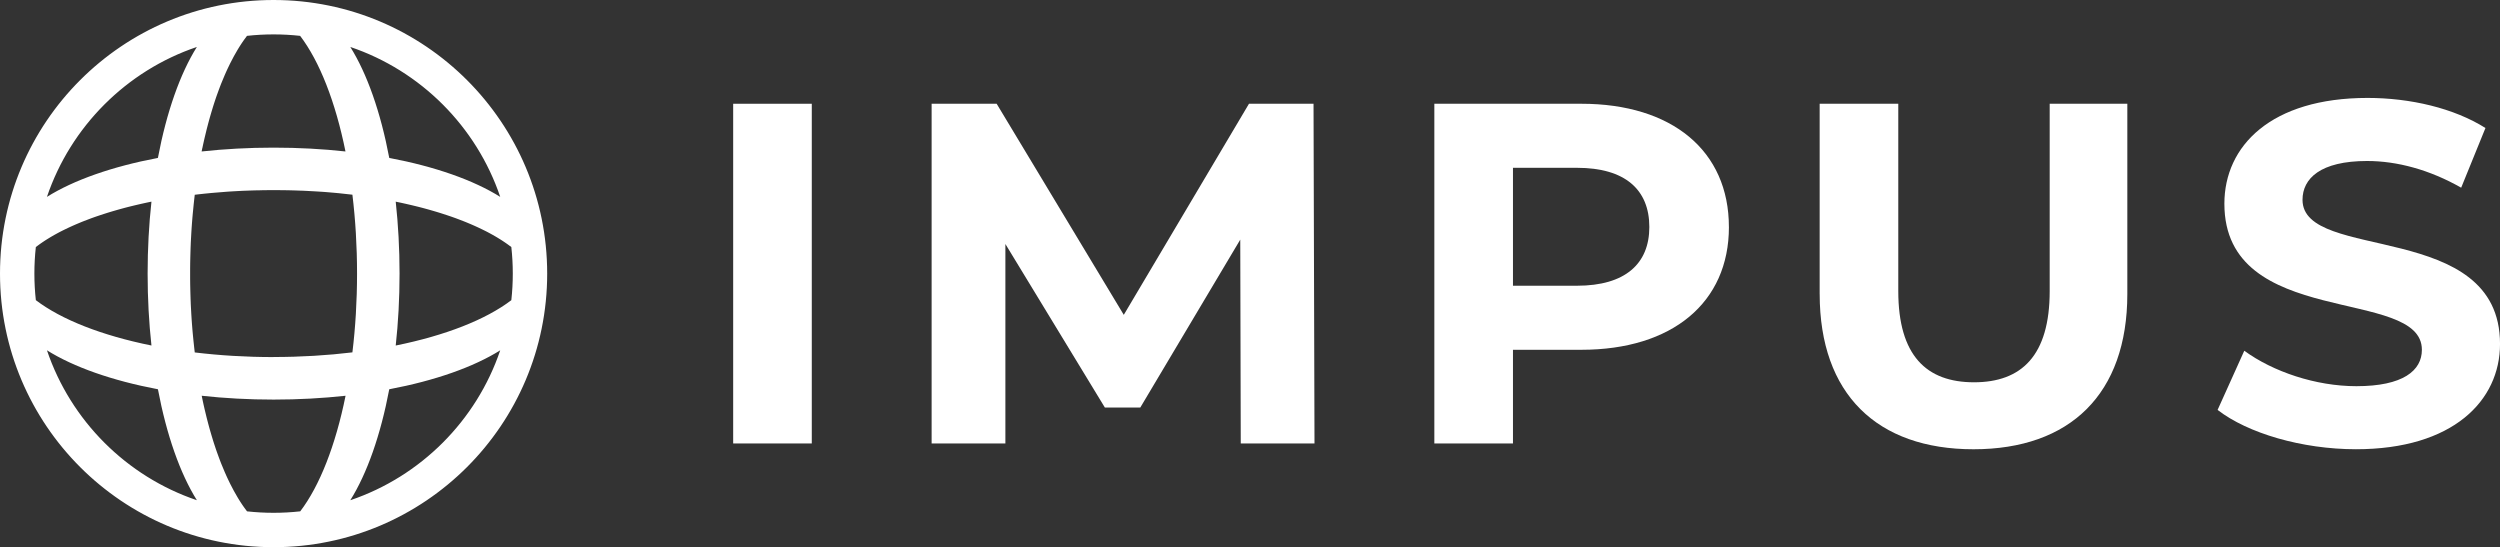 <svg viewBox="0 0 1115.39 244.13" xmlns="http://www.w3.org/2000/svg" data-name="Capa 2" id="Capa_2">
  <rect x="0" y="0" width="1115.39" height="244.13" fill="#333333" stroke="none"/>
  <defs>
    <style>
      .cls-1 {
        fill: #fff;
      }
    </style>
  </defs>
  <g data-name="Capa 6" id="Capa_6">
    <g>
      <path d="M122.06,0C54.65,0,0,54.65,0,122.07s54.65,122.06,122.06,122.06,122.07-54.65,122.07-122.06S189.48,0,122.06,0ZM133.92,228.14c-3.89.43-7.85.65-11.86.65s-7.96-.22-11.85-.65c-.41-.53-.81-1.08-1.21-1.64-.1-.14-.2-.28-.3-.42-.17-.24-.33-.48-.5-.72-.13-.19-.26-.39-.39-.58-.09-.13-.18-.27-.26-.4-.08-.13-.17-.25-.25-.38-.09-.14-.18-.28-.27-.42-.11-.18-.23-.36-.34-.54-.14-.23-.29-.46-.43-.7-.11-.18-.22-.37-.33-.55-1.08-1.81-2.13-3.73-3.14-5.75-.11-.23-.23-.46-.34-.69-.27-.54-.53-1.08-.79-1.64-.1-.2-.19-.41-.29-.62-.15-.31-.29-.63-.43-.94-.25-.55-.49-1.1-.73-1.66-.51-1.17-1-2.36-1.49-3.58-.1-.24-.19-.49-.29-.74-.13-.33-.26-.66-.38-.99-.1-.26-.2-.53-.3-.8-.34-.9-.67-1.82-1-2.75-.11-.31-.22-.62-.33-.94-.05-.15-.11-.31-.16-.47-.27-.79-.53-1.58-.79-2.39-.13-.39-.25-.79-.38-1.19-.08-.25-.16-.5-.23-.76-.1-.33-.2-.66-.3-.99-.07-.23-.14-.46-.21-.69-.09-.31-.18-.62-.27-.92-.14-.49-.29-.99-.43-1.49-.09-.31-.17-.61-.26-.92-.15-.55-.3-1.1-.45-1.66-.06-.22-.11-.43-.17-.65-.16-.61-.32-1.22-.48-1.84-.07-.27-.13-.53-.2-.8-.27-1.07-.53-2.15-.78-3.24-.08-.33-.15-.67-.23-1-.08-.34-.15-.67-.23-1.01-.11-.5-.22-1-.33-1.51-.08-.37-.16-.74-.23-1.11-.1-.49-.2-.99-.3-1.48,10.21,1.12,20.97,1.71,32.09,1.71s21.88-.6,32.09-1.71c-4.46,22.12-11.56,40.21-20.23,51.58ZM122.06,159.31c-12.24,0-24.06-.72-35.17-2.07-.09-.7-.17-1.39-.24-2.09-.12-1.05-.23-2.11-.34-3.17-.11-1.06-.21-2.13-.31-3.2-.05-.6-.11-1.2-.16-1.8-.02-.21-.03-.42-.05-.63-.05-.63-.1-1.26-.15-1.89,0,0,0-.02,0-.03-.04-.59-.09-1.19-.13-1.79-.02-.26-.04-.52-.05-.78-.04-.59-.08-1.19-.11-1.79-.04-.61-.07-1.23-.1-1.84-.01-.23-.02-.47-.04-.71-.03-.51-.05-1.03-.08-1.55,0-.2-.02-.41-.03-.61,0-.06,0-.13,0-.19-.02-.48-.04-.97-.06-1.45-.01-.3-.02-.6-.03-.9,0-.03,0-.06,0-.09-.02-.52-.04-1.05-.05-1.57-.02-.75-.04-1.5-.06-2.26-.01-.63-.03-1.25-.04-1.88,0-.24,0-.48-.01-.72,0-.07,0-.14,0-.21,0-.58-.01-1.16-.02-1.74,0-.76,0-1.53,0-2.29s0-1.53,0-2.29c0-.58,0-1.16.02-1.74,0-.07,0-.14,0-.2,0-.24,0-.49.01-.73,0-.63.02-1.25.04-1.87.02-.75.04-1.51.06-2.26.02-.53.03-1.05.05-1.57,0-.03,0-.06,0-.08.01-.3.02-.6.03-.91.02-.49.04-.97.06-1.45,0-.06,0-.13,0-.19,0-.2.02-.41.03-.61.02-.52.05-1.03.08-1.55.01-.24.02-.48.04-.72.03-.6.06-1.2.1-1.79,0-.02,0-.05,0-.07.03-.59.07-1.17.11-1.75.02-.26.03-.52.05-.79.04-.6.08-1.19.13-1.78,0-.01,0-.02,0-.04.05-.63.1-1.25.15-1.87.02-.21.03-.42.05-.64.05-.6.1-1.2.16-1.8.13-1.43.27-2.85.42-4.27.07-.7.15-1.41.23-2.11.08-.7.16-1.4.24-2.09.61-.07,1.23-.15,1.84-.22.15-.02.3-.04.45-.05.25-.03.5-.06.75-.08.43-.05.86-.09,1.29-.14.64-.07,1.29-.13,1.93-.19.44-.04.87-.08,1.31-.13,2.19-.2,4.41-.38,6.65-.54.38-.03.77-.05,1.15-.08.23-.02.45-.03.68-.04.37-.02.74-.05,1.1-.07.37-.02.73-.04,1.1-.06.18-.01.37-.02.55-.03.18-.01.37-.02.55-.03.31-.02.63-.03.94-.05.27-.01.55-.03.82-.04.07,0,.14,0,.21-.01l1.09-.05c.07,0,.15,0,.22,0,.28-.01.57-.02.86-.03.33-.01.66-.02.99-.04.52-.02,1.05-.04,1.57-.05.75-.02,1.5-.04,2.26-.06h.63c.47-.02.95-.03,1.42-.04.26,0,.52,0,.78-.01.57,0,1.14-.01,1.72-.02.76,0,1.53,0,2.29,0s1.53,0,2.29,0c.55,0,1.09,0,1.64.02.03,0,.07,0,.11,0,.3,0,.59,0,.89.01.47,0,.93.02,1.4.02.17,0,.35,0,.52.01.75.02,1.51.04,2.26.06.53.02,1.05.03,1.57.05.33.01.66.02.99.04.29.01.57.02.86.03.07,0,.15,0,.22,0l1.09.05c.07,0,.14,0,.21.01.28.01.55.02.82.04.32.02.63.03.94.05.72.04,1.45.08,2.17.12.02,0,.05,0,.07,0,.29.02.59.04.88.05.44.03.87.05,1.31.08.28.02.57.04.85.06.04,0,.09,0,.13,0,.52.04,1.03.07,1.54.11.49.04.99.07,1.48.12.81.06,1.62.13,2.43.21.37.03.75.07,1.12.1.07,0,.15.01.22.02.36.03.71.07,1.07.1,2.06.2,4.1.42,6.11.67,1.35,11.12,2.07,22.93,2.07,35.18s-.72,24.06-2.07,35.17c-11.12,1.34-22.93,2.07-35.18,2.07ZM15.34,122.07c0-4.01.22-7.96.65-11.86.53-.41,1.08-.81,1.64-1.21.19-.13.38-.27.57-.4.19-.13.38-.27.58-.4.29-.2.59-.4.89-.6.17-.11.34-.22.52-.34.2-.13.4-.26.61-.39.39-.25.79-.49,1.2-.74.16-.1.32-.19.48-.29.2-.12.41-.24.61-.36.43-.25.87-.5,1.31-.75.27-.15.54-.3.82-.45.02-.01.04-.02.05-.03.26-.14.52-.28.78-.42.03-.02.06-.03.09-.05.22-.12.44-.23.66-.35.16-.09.32-.17.49-.25.24-.13.49-.25.74-.37.26-.13.51-.26.77-.38.59-.29,1.19-.58,1.79-.86.3-.14.6-.28.89-.41.22-.1.45-.21.68-.31.4-.18.81-.36,1.22-.54.23-.1.46-.2.69-.3.53-.23,1.06-.45,1.6-.67.26-.11.51-.21.77-.32.27-.11.53-.21.81-.32.84-.34,1.69-.66,2.55-.98.29-.11.57-.21.86-.32.07-.03.14-.05.21-.08.54-.2,1.08-.39,1.63-.58.21-.08.43-.15.64-.22.25-.09.51-.18.77-.26.21-.07.41-.14.62-.21.59-.2,1.17-.39,1.77-.58.44-.14.87-.28,1.31-.42.21-.07.42-.13.64-.2.33-.1.66-.2.99-.3.23-.07.46-.14.69-.21.31-.09.62-.18.92-.27.4-.12.81-.24,1.22-.35.23-.07.46-.13.69-.2.3-.08.6-.17.9-.25.32-.09.63-.17.95-.26.16-.04.32-.08.48-.13.16-.04.32-.09.48-.13.51-.14,1.03-.27,1.55-.4.22-.06.45-.11.68-.17.23-.06.46-.12.69-.17.65-.16,1.31-.32,1.98-.48.58-.14,1.17-.28,1.76-.41.29-.07.58-.13.87-.2.74-.16,1.48-.33,2.22-.49.73-.15,1.47-.31,2.21-.46.02,0,.03,0,.04,0-1.12,10.21-1.71,20.97-1.71,32.09s.59,21.88,1.71,32.09c-22.12-4.46-40.21-11.56-51.58-20.23-.43-3.89-.65-7.85-.65-11.85ZM90.28,66.09c.08-.37.15-.74.23-1.11.11-.51.22-1.01.33-1.51.07-.34.15-.68.23-1.01.08-.34.15-.67.23-1,.25-1.09.51-2.17.78-3.24.07-.27.13-.53.2-.8.16-.62.32-1.23.48-1.84.06-.22.12-.44.17-.65.15-.56.3-1.11.45-1.66.09-.31.17-.62.26-.92.14-.5.29-1,.43-1.49.09-.31.18-.62.27-.92.07-.23.14-.46.21-.69.1-.33.2-.66.3-.99.08-.25.16-.51.23-.76.13-.4.25-.8.38-1.19.19-.6.39-1.18.58-1.77.07-.21.14-.41.21-.62.05-.16.11-.31.16-.47.11-.32.22-.63.33-.94.33-.93.66-1.85,1-2.75.1-.27.2-.53.3-.8.13-.33.25-.66.38-.99.1-.25.19-.49.29-.74.49-1.22.98-2.41,1.49-3.58.24-.56.49-1.11.73-1.66.14-.32.29-.63.43-.94.09-.21.19-.41.29-.62.26-.55.52-1.1.79-1.64.11-.23.23-.46.34-.69,1.02-2.02,2.06-3.95,3.14-5.75.11-.18.22-.37.33-.55.14-.23.29-.47.43-.7.11-.18.23-.36.34-.54.09-.14.18-.28.27-.42.08-.13.16-.26.25-.38.09-.13.18-.27.26-.4.13-.2.26-.39.39-.58.17-.24.33-.49.5-.72.1-.14.2-.28.3-.42.4-.56.8-1.11,1.21-1.64,3.89-.43,7.85-.65,11.85-.65s7.96.22,11.86.65c8.67,11.37,15.77,29.47,20.23,51.58-10.21-1.12-20.97-1.71-32.09-1.71s-21.88.6-32.09,1.71c.1-.5.2-.99.3-1.48ZM176.55,89.98s.03,0,.04,0c.74.15,1.48.3,2.21.46.75.16,1.49.32,2.22.49.29.06.58.13.87.2.59.13,1.18.27,1.76.41.66.16,1.32.32,1.98.48.23.06.46.11.69.17.23.06.45.11.68.17.52.13,1.04.27,1.55.4.32.08.64.17.96.26.32.08.64.17.95.26.3.08.6.17.9.25.23.06.46.13.69.2.41.11.82.23,1.22.35.31.09.62.18.92.27.23.07.46.14.69.21.33.1.66.2.99.3.21.06.42.13.64.2.44.14.88.28,1.31.42.59.19,1.18.39,1.77.58.21.07.41.14.62.21.26.09.51.17.77.26.21.07.43.15.64.22.55.19,1.09.39,1.63.58.07.02.14.05.21.08.29.11.58.21.86.32.86.32,1.72.65,2.55.98.27.11.54.21.81.32.26.11.51.21.77.32.54.22,1.07.45,1.6.67.23.1.46.2.69.3.41.18.82.36,1.22.54.23.1.45.21.68.31.3.14.6.28.89.41.6.28,1.2.57,1.79.86.26.13.52.26.77.38.25.12.49.25.74.37.16.08.32.17.49.25.22.11.45.23.66.35.03.01.06.03.09.05.26.14.52.28.78.42.02,0,.04.02.05.03.28.15.55.3.82.45.44.25.88.5,1.31.75.2.12.41.24.61.36.16.1.32.19.48.29.4.24.8.49,1.2.74.2.13.4.26.61.39.17.11.35.22.52.34.3.2.6.4.89.6.19.13.38.26.58.4.19.13.38.26.57.4.56.4,1.11.8,1.64,1.21.43,3.89.65,7.85.65,11.86s-.22,7.96-.65,11.85c-11.37,8.67-29.47,15.77-51.58,20.23,1.12-10.21,1.71-20.97,1.71-32.09s-.6-21.88-1.71-32.09ZM223.18,87.84c-11.93-7.48-29.11-13.53-49.51-17.38-3.85-20.4-9.9-37.58-17.38-49.51,31.41,10.63,56.26,35.48,66.89,66.89ZM87.83,20.95c-7.48,11.93-13.53,29.11-17.38,49.51-20.4,3.85-37.58,9.9-49.51,17.38C31.58,56.43,56.43,31.58,87.83,20.95ZM20.95,156.29c11.93,7.48,29.11,13.53,49.51,17.38,3.85,20.4,9.9,37.58,17.38,49.51-31.41-10.63-56.26-35.48-66.89-66.89ZM156.29,223.18c7.48-11.93,13.53-29.11,17.38-49.51,20.4-3.85,37.58-9.9,49.51-17.38-10.63,31.41-35.48,56.26-66.89,66.89Z" class="cls-1"></path>
      <g>
        <path d="M327.11,46.29h35.07v151.56h-35.07V46.29Z" class="cls-1"></path>
        <path d="M553.57,197.84l-.22-90.93-44.6,74.91h-15.81l-44.38-72.96v88.99h-32.91V46.29h29.01l56.72,94.18,55.86-94.18h28.8l.43,151.56h-32.91Z" class="cls-1"></path>
        <path d="M771.37,101.28c0,33.78-25.33,54.78-65.82,54.78h-30.53v41.79h-35.08V46.29h65.6c40.49,0,65.82,21,65.82,54.99ZM735.86,101.28c0-16.67-10.83-26.41-32.26-26.41h-28.58v52.61h28.58c21.43,0,32.26-9.74,32.26-26.2Z" class="cls-1"></path>
        <path d="M811.85,131.16V46.29h35.08v83.57c0,28.79,12.56,40.7,33.78,40.7s33.77-11.91,33.77-40.7V46.29h34.64v84.87c0,44.6-25.55,69.28-68.63,69.28s-68.63-24.68-68.63-69.28Z" class="cls-1"></path>
        <path d="M989.39,182.9l11.91-26.41c12.77,9.31,31.83,15.81,50.01,15.81,20.79,0,29.23-6.93,29.23-16.24,0-28.36-88.12-8.88-88.12-65.17,0-25.76,20.78-47.2,63.87-47.2,19.05,0,38.54,4.55,52.61,13.42l-10.83,26.63c-14.07-8.01-28.58-11.91-42-11.91-20.78,0-28.79,7.8-28.79,17.32,0,27.93,88.12,8.66,88.12,64.3,0,25.33-21,46.98-64.3,46.98-24.03,0-48.28-7.14-61.7-17.54Z" class="cls-1"></path>
      </g>
    </g>
  </g>
</svg>